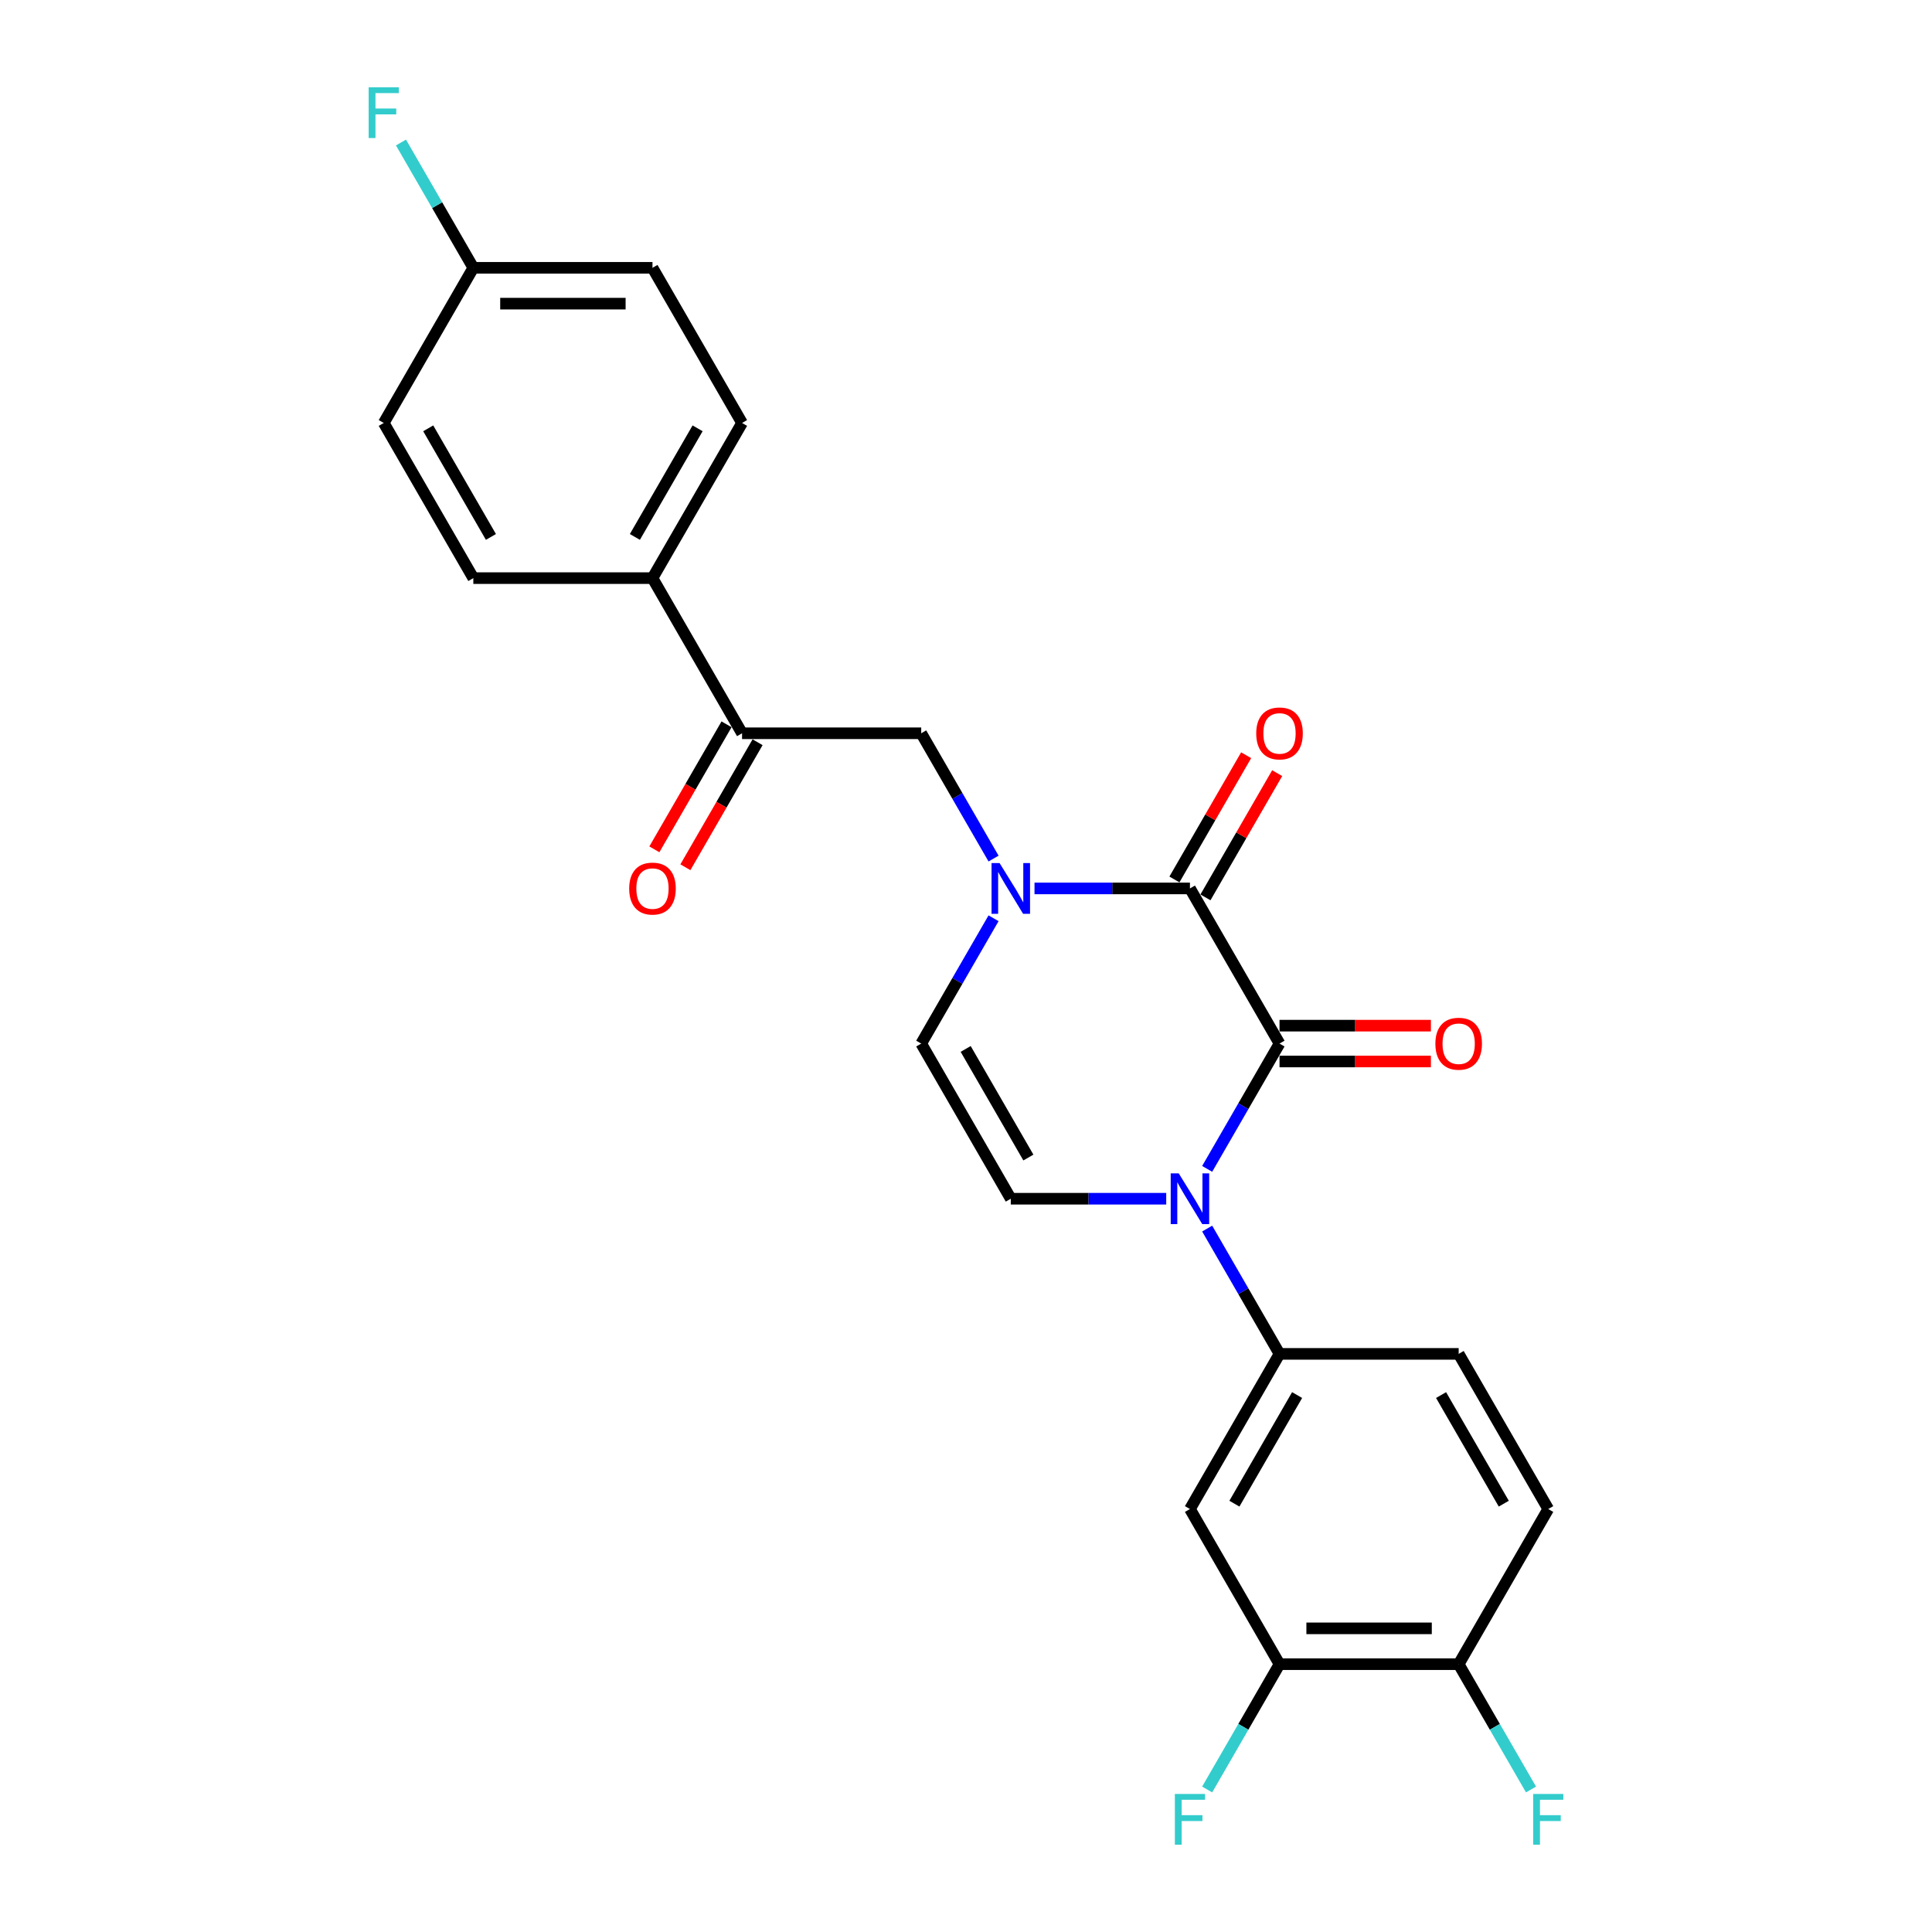 <?xml version='1.0' encoding='iso-8859-1'?>
<svg version='1.1' baseProfile='full'
              xmlns='http://www.w3.org/2000/svg'
                      xmlns:rdkit='http://www.rdkit.org/xml'
                      xmlns:xlink='http://www.w3.org/1999/xlink'
                  xml:space='preserve'
width='1000px' height='1000px' viewBox='0 0 1000 1000'>
<!-- END OF HEADER -->
<rect style='opacity:1.0;fill:#FFFFFF;stroke:none' width='1000' height='1000' x='0' y='0'> </rect>
<path class='bond-0' d='M 662.276,540.153 L 643.554,572.582' style='fill:none;fill-rule:evenodd;stroke:#000000;stroke-width:6px;stroke-linecap:butt;stroke-linejoin:miter;stroke-opacity:1' />
<path class='bond-0' d='M 643.554,572.582 L 624.831,605.01' style='fill:none;fill-rule:evenodd;stroke:#0000FF;stroke-width:6px;stroke-linecap:butt;stroke-linejoin:miter;stroke-opacity:1' />
<path class='bond-1' d='M 662.276,540.153 L 615.912,459.847' style='fill:none;fill-rule:evenodd;stroke:#000000;stroke-width:6px;stroke-linecap:butt;stroke-linejoin:miter;stroke-opacity:1' />
<path class='bond-10' d='M 662.276,549.426 L 701.454,549.426' style='fill:none;fill-rule:evenodd;stroke:#000000;stroke-width:6px;stroke-linecap:butt;stroke-linejoin:miter;stroke-opacity:1' />
<path class='bond-10' d='M 701.454,549.426 L 740.633,549.426' style='fill:none;fill-rule:evenodd;stroke:#FF0000;stroke-width:6px;stroke-linecap:butt;stroke-linejoin:miter;stroke-opacity:1' />
<path class='bond-10' d='M 662.276,530.88 L 701.454,530.88' style='fill:none;fill-rule:evenodd;stroke:#000000;stroke-width:6px;stroke-linecap:butt;stroke-linejoin:miter;stroke-opacity:1' />
<path class='bond-10' d='M 701.454,530.88 L 740.633,530.88' style='fill:none;fill-rule:evenodd;stroke:#FF0000;stroke-width:6px;stroke-linecap:butt;stroke-linejoin:miter;stroke-opacity:1' />
<path class='bond-3' d='M 603.634,620.459 L 563.408,620.459' style='fill:none;fill-rule:evenodd;stroke:#0000FF;stroke-width:6px;stroke-linecap:butt;stroke-linejoin:miter;stroke-opacity:1' />
<path class='bond-3' d='M 563.408,620.459 L 523.182,620.459' style='fill:none;fill-rule:evenodd;stroke:#000000;stroke-width:6px;stroke-linecap:butt;stroke-linejoin:miter;stroke-opacity:1' />
<path class='bond-4' d='M 624.831,635.908 L 643.554,668.336' style='fill:none;fill-rule:evenodd;stroke:#0000FF;stroke-width:6px;stroke-linecap:butt;stroke-linejoin:miter;stroke-opacity:1' />
<path class='bond-4' d='M 643.554,668.336 L 662.276,700.765' style='fill:none;fill-rule:evenodd;stroke:#000000;stroke-width:6px;stroke-linecap:butt;stroke-linejoin:miter;stroke-opacity:1' />
<path class='bond-2' d='M 615.912,459.847 L 575.686,459.847' style='fill:none;fill-rule:evenodd;stroke:#000000;stroke-width:6px;stroke-linecap:butt;stroke-linejoin:miter;stroke-opacity:1' />
<path class='bond-2' d='M 575.686,459.847 L 535.46,459.847' style='fill:none;fill-rule:evenodd;stroke:#0000FF;stroke-width:6px;stroke-linecap:butt;stroke-linejoin:miter;stroke-opacity:1' />
<path class='bond-11' d='M 623.942,464.483 L 642.504,432.333' style='fill:none;fill-rule:evenodd;stroke:#000000;stroke-width:6px;stroke-linecap:butt;stroke-linejoin:miter;stroke-opacity:1' />
<path class='bond-11' d='M 642.504,432.333 L 661.066,400.183' style='fill:none;fill-rule:evenodd;stroke:#FF0000;stroke-width:6px;stroke-linecap:butt;stroke-linejoin:miter;stroke-opacity:1' />
<path class='bond-11' d='M 607.881,455.211 L 626.443,423.06' style='fill:none;fill-rule:evenodd;stroke:#000000;stroke-width:6px;stroke-linecap:butt;stroke-linejoin:miter;stroke-opacity:1' />
<path class='bond-11' d='M 626.443,423.06 L 645.005,390.91' style='fill:none;fill-rule:evenodd;stroke:#FF0000;stroke-width:6px;stroke-linecap:butt;stroke-linejoin:miter;stroke-opacity:1' />
<path class='bond-5' d='M 514.263,475.296 L 495.54,507.724' style='fill:none;fill-rule:evenodd;stroke:#0000FF;stroke-width:6px;stroke-linecap:butt;stroke-linejoin:miter;stroke-opacity:1' />
<path class='bond-5' d='M 495.54,507.724 L 476.818,540.153' style='fill:none;fill-rule:evenodd;stroke:#000000;stroke-width:6px;stroke-linecap:butt;stroke-linejoin:miter;stroke-opacity:1' />
<path class='bond-7' d='M 514.263,444.398 L 495.54,411.97' style='fill:none;fill-rule:evenodd;stroke:#0000FF;stroke-width:6px;stroke-linecap:butt;stroke-linejoin:miter;stroke-opacity:1' />
<path class='bond-7' d='M 495.54,411.97 L 476.818,379.541' style='fill:none;fill-rule:evenodd;stroke:#000000;stroke-width:6px;stroke-linecap:butt;stroke-linejoin:miter;stroke-opacity:1' />
<path class='bond-25' d='M 523.182,620.459 L 476.818,540.153' style='fill:none;fill-rule:evenodd;stroke:#000000;stroke-width:6px;stroke-linecap:butt;stroke-linejoin:miter;stroke-opacity:1' />
<path class='bond-25' d='M 532.289,599.14 L 499.834,542.926' style='fill:none;fill-rule:evenodd;stroke:#000000;stroke-width:6px;stroke-linecap:butt;stroke-linejoin:miter;stroke-opacity:1' />
<path class='bond-6' d='M 662.276,700.765 L 615.912,781.071' style='fill:none;fill-rule:evenodd;stroke:#000000;stroke-width:6px;stroke-linecap:butt;stroke-linejoin:miter;stroke-opacity:1' />
<path class='bond-6' d='M 671.383,722.084 L 638.928,778.298' style='fill:none;fill-rule:evenodd;stroke:#000000;stroke-width:6px;stroke-linecap:butt;stroke-linejoin:miter;stroke-opacity:1' />
<path class='bond-14' d='M 662.276,700.765 L 755.006,700.765' style='fill:none;fill-rule:evenodd;stroke:#000000;stroke-width:6px;stroke-linecap:butt;stroke-linejoin:miter;stroke-opacity:1' />
<path class='bond-9' d='M 615.912,781.071 L 662.276,861.377' style='fill:none;fill-rule:evenodd;stroke:#000000;stroke-width:6px;stroke-linecap:butt;stroke-linejoin:miter;stroke-opacity:1' />
<path class='bond-8' d='M 476.818,379.541 L 384.088,379.541' style='fill:none;fill-rule:evenodd;stroke:#000000;stroke-width:6px;stroke-linecap:butt;stroke-linejoin:miter;stroke-opacity:1' />
<path class='bond-12' d='M 384.088,379.541 L 337.724,299.235' style='fill:none;fill-rule:evenodd;stroke:#000000;stroke-width:6px;stroke-linecap:butt;stroke-linejoin:miter;stroke-opacity:1' />
<path class='bond-15' d='M 376.058,374.905 L 357.378,407.259' style='fill:none;fill-rule:evenodd;stroke:#000000;stroke-width:6px;stroke-linecap:butt;stroke-linejoin:miter;stroke-opacity:1' />
<path class='bond-15' d='M 357.378,407.259 L 338.698,439.613' style='fill:none;fill-rule:evenodd;stroke:#FF0000;stroke-width:6px;stroke-linecap:butt;stroke-linejoin:miter;stroke-opacity:1' />
<path class='bond-15' d='M 392.119,384.178 L 373.439,416.532' style='fill:none;fill-rule:evenodd;stroke:#000000;stroke-width:6px;stroke-linecap:butt;stroke-linejoin:miter;stroke-opacity:1' />
<path class='bond-15' d='M 373.439,416.532 L 354.759,448.886' style='fill:none;fill-rule:evenodd;stroke:#FF0000;stroke-width:6px;stroke-linecap:butt;stroke-linejoin:miter;stroke-opacity:1' />
<path class='bond-19' d='M 662.276,861.377 L 643.554,893.805' style='fill:none;fill-rule:evenodd;stroke:#000000;stroke-width:6px;stroke-linecap:butt;stroke-linejoin:miter;stroke-opacity:1' />
<path class='bond-19' d='M 643.554,893.805 L 624.831,926.234' style='fill:none;fill-rule:evenodd;stroke:#33CCCC;stroke-width:6px;stroke-linecap:butt;stroke-linejoin:miter;stroke-opacity:1' />
<path class='bond-26' d='M 662.276,861.377 L 755.006,861.377' style='fill:none;fill-rule:evenodd;stroke:#000000;stroke-width:6px;stroke-linecap:butt;stroke-linejoin:miter;stroke-opacity:1' />
<path class='bond-26' d='M 676.186,842.831 L 741.096,842.831' style='fill:none;fill-rule:evenodd;stroke:#000000;stroke-width:6px;stroke-linecap:butt;stroke-linejoin:miter;stroke-opacity:1' />
<path class='bond-17' d='M 337.724,299.235 L 384.088,218.929' style='fill:none;fill-rule:evenodd;stroke:#000000;stroke-width:6px;stroke-linecap:butt;stroke-linejoin:miter;stroke-opacity:1' />
<path class='bond-17' d='M 328.617,277.916 L 361.072,221.702' style='fill:none;fill-rule:evenodd;stroke:#000000;stroke-width:6px;stroke-linecap:butt;stroke-linejoin:miter;stroke-opacity:1' />
<path class='bond-18' d='M 337.724,299.235 L 244.994,299.235' style='fill:none;fill-rule:evenodd;stroke:#000000;stroke-width:6px;stroke-linecap:butt;stroke-linejoin:miter;stroke-opacity:1' />
<path class='bond-13' d='M 755.006,861.377 L 801.37,781.071' style='fill:none;fill-rule:evenodd;stroke:#000000;stroke-width:6px;stroke-linecap:butt;stroke-linejoin:miter;stroke-opacity:1' />
<path class='bond-21' d='M 755.006,861.377 L 773.728,893.805' style='fill:none;fill-rule:evenodd;stroke:#000000;stroke-width:6px;stroke-linecap:butt;stroke-linejoin:miter;stroke-opacity:1' />
<path class='bond-21' d='M 773.728,893.805 L 792.451,926.234' style='fill:none;fill-rule:evenodd;stroke:#33CCCC;stroke-width:6px;stroke-linecap:butt;stroke-linejoin:miter;stroke-opacity:1' />
<path class='bond-16' d='M 755.006,700.765 L 801.37,781.071' style='fill:none;fill-rule:evenodd;stroke:#000000;stroke-width:6px;stroke-linecap:butt;stroke-linejoin:miter;stroke-opacity:1' />
<path class='bond-16' d='M 745.899,722.084 L 778.354,778.298' style='fill:none;fill-rule:evenodd;stroke:#000000;stroke-width:6px;stroke-linecap:butt;stroke-linejoin:miter;stroke-opacity:1' />
<path class='bond-23' d='M 384.088,218.929 L 337.724,138.623' style='fill:none;fill-rule:evenodd;stroke:#000000;stroke-width:6px;stroke-linecap:butt;stroke-linejoin:miter;stroke-opacity:1' />
<path class='bond-22' d='M 244.994,299.235 L 198.63,218.929' style='fill:none;fill-rule:evenodd;stroke:#000000;stroke-width:6px;stroke-linecap:butt;stroke-linejoin:miter;stroke-opacity:1' />
<path class='bond-22' d='M 254.101,277.916 L 221.646,221.702' style='fill:none;fill-rule:evenodd;stroke:#000000;stroke-width:6px;stroke-linecap:butt;stroke-linejoin:miter;stroke-opacity:1' />
<path class='bond-20' d='M 244.994,138.623 L 198.63,218.929' style='fill:none;fill-rule:evenodd;stroke:#000000;stroke-width:6px;stroke-linecap:butt;stroke-linejoin:miter;stroke-opacity:1' />
<path class='bond-24' d='M 244.994,138.623 L 226.272,106.195' style='fill:none;fill-rule:evenodd;stroke:#000000;stroke-width:6px;stroke-linecap:butt;stroke-linejoin:miter;stroke-opacity:1' />
<path class='bond-24' d='M 226.272,106.195 L 207.549,73.766' style='fill:none;fill-rule:evenodd;stroke:#33CCCC;stroke-width:6px;stroke-linecap:butt;stroke-linejoin:miter;stroke-opacity:1' />
<path class='bond-27' d='M 244.994,138.623 L 337.724,138.623' style='fill:none;fill-rule:evenodd;stroke:#000000;stroke-width:6px;stroke-linecap:butt;stroke-linejoin:miter;stroke-opacity:1' />
<path class='bond-27' d='M 258.904,157.169 L 323.814,157.169' style='fill:none;fill-rule:evenodd;stroke:#000000;stroke-width:6px;stroke-linecap:butt;stroke-linejoin:miter;stroke-opacity:1' />
<path  class='atom-1' d='M 610.107 607.328
L 618.712 621.238
Q 619.565 622.61, 620.938 625.095
Q 622.31 627.581, 622.384 627.729
L 622.384 607.328
L 625.871 607.328
L 625.871 633.589
L 622.273 633.589
L 613.037 618.382
Q 611.961 616.601, 610.812 614.561
Q 609.699 612.521, 609.365 611.891
L 609.365 633.589
L 605.953 633.589
L 605.953 607.328
L 610.107 607.328
' fill='#0000FF'/>
<path  class='atom-3' d='M 517.377 446.717
L 525.983 460.626
Q 526.836 461.998, 528.208 464.483
Q 529.581 466.969, 529.655 467.117
L 529.655 446.717
L 533.141 446.717
L 533.141 472.977
L 529.544 472.977
L 520.308 457.77
Q 519.232 455.989, 518.082 453.949
Q 516.969 451.909, 516.636 451.279
L 516.636 472.977
L 513.223 472.977
L 513.223 446.717
L 517.377 446.717
' fill='#0000FF'/>
<path  class='atom-11' d='M 742.951 540.227
Q 742.951 533.922, 746.067 530.398
Q 749.182 526.874, 755.006 526.874
Q 760.829 526.874, 763.945 530.398
Q 767.06 533.922, 767.06 540.227
Q 767.06 546.607, 763.908 550.242
Q 760.755 553.84, 755.006 553.84
Q 749.219 553.84, 746.067 550.242
Q 742.951 546.644, 742.951 540.227
M 755.006 550.872
Q 759.012 550.872, 761.163 548.202
Q 763.351 545.494, 763.351 540.227
Q 763.351 535.071, 761.163 532.475
Q 759.012 529.841, 755.006 529.841
Q 751 529.841, 748.811 532.438
Q 746.66 535.034, 746.66 540.227
Q 746.66 545.531, 748.811 548.202
Q 751 550.872, 755.006 550.872
' fill='#FF0000'/>
<path  class='atom-12' d='M 650.222 379.615
Q 650.222 373.31, 653.337 369.786
Q 656.453 366.262, 662.276 366.262
Q 668.1 366.262, 671.215 369.786
Q 674.331 373.31, 674.331 379.615
Q 674.331 385.995, 671.178 389.63
Q 668.026 393.228, 662.276 393.228
Q 656.49 393.228, 653.337 389.63
Q 650.222 386.032, 650.222 379.615
M 662.276 390.261
Q 666.282 390.261, 668.434 387.59
Q 670.622 384.882, 670.622 379.615
Q 670.622 374.459, 668.434 371.863
Q 666.282 369.23, 662.276 369.23
Q 658.27 369.23, 656.082 371.826
Q 653.931 374.422, 653.931 379.615
Q 653.931 384.919, 656.082 387.59
Q 658.27 390.261, 662.276 390.261
' fill='#FF0000'/>
<path  class='atom-16' d='M 325.669 459.921
Q 325.669 453.616, 328.785 450.092
Q 331.9 446.568, 337.724 446.568
Q 343.547 446.568, 346.663 450.092
Q 349.778 453.616, 349.778 459.921
Q 349.778 466.301, 346.626 469.936
Q 343.473 473.534, 337.724 473.534
Q 331.937 473.534, 328.785 469.936
Q 325.669 466.338, 325.669 459.921
M 337.724 470.567
Q 341.73 470.567, 343.881 467.896
Q 346.069 465.188, 346.069 459.921
Q 346.069 454.765, 343.881 452.169
Q 341.73 449.536, 337.724 449.536
Q 333.718 449.536, 331.529 452.132
Q 329.378 454.728, 329.378 459.921
Q 329.378 465.225, 331.529 467.896
Q 333.718 470.567, 337.724 470.567
' fill='#FF0000'/>
<path  class='atom-20' d='M 608.104 928.552
L 623.719 928.552
L 623.719 931.557
L 611.628 931.557
L 611.628 939.531
L 622.384 939.531
L 622.384 942.573
L 611.628 942.573
L 611.628 954.813
L 608.104 954.813
L 608.104 928.552
' fill='#33CCCC'/>
<path  class='atom-22' d='M 793.563 928.552
L 809.178 928.552
L 809.178 931.557
L 797.086 931.557
L 797.086 939.531
L 807.843 939.531
L 807.843 942.573
L 797.086 942.573
L 797.086 954.813
L 793.563 954.813
L 793.563 928.552
' fill='#33CCCC'/>
<path  class='atom-25' d='M 190.822 45.187
L 206.437 45.187
L 206.437 48.191
L 194.346 48.191
L 194.346 56.166
L 205.102 56.166
L 205.102 59.207
L 194.346 59.207
L 194.346 71.448
L 190.822 71.448
L 190.822 45.187
' fill='#33CCCC'/>
</svg>
